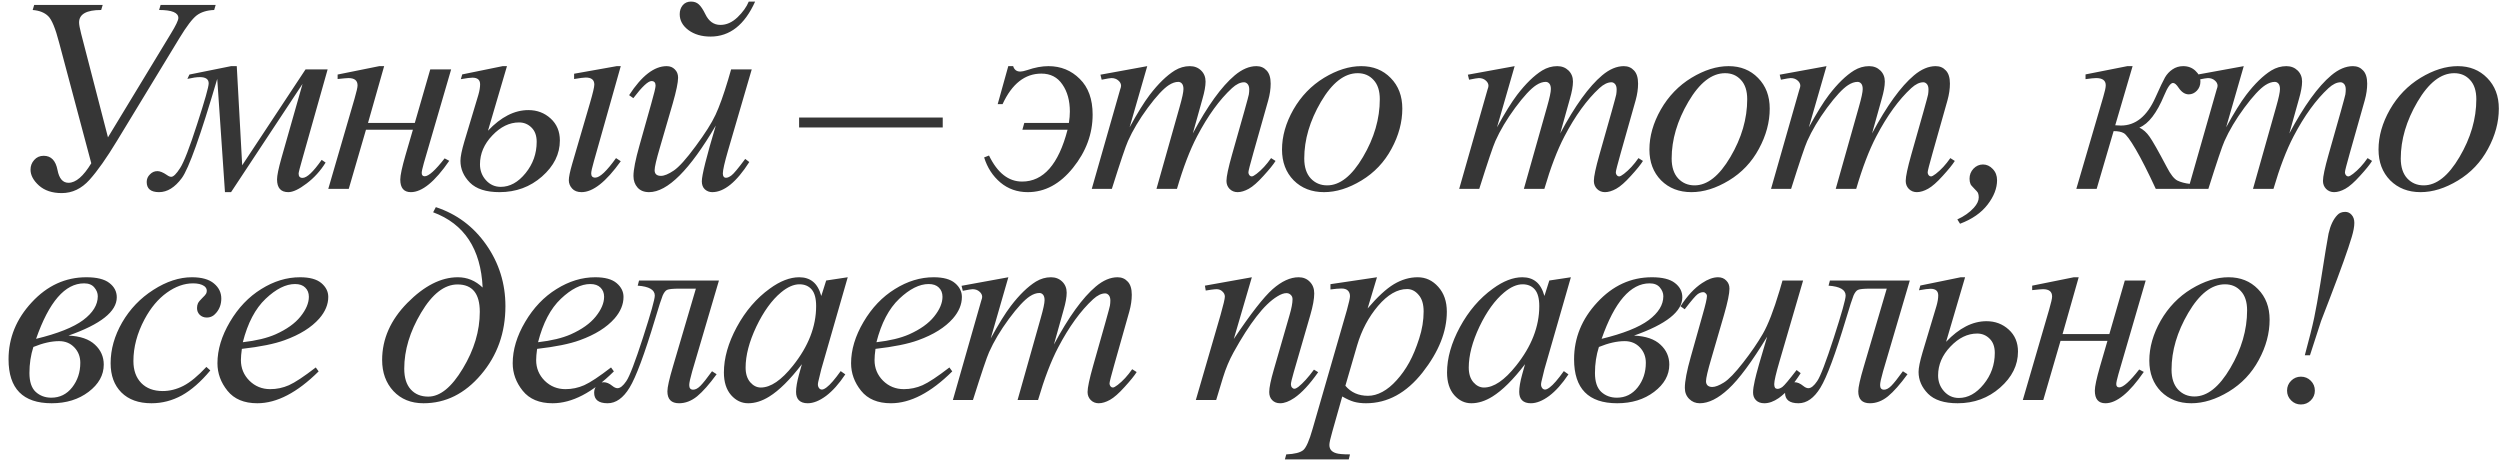 <?xml version="1.0" encoding="UTF-8"?> <svg xmlns="http://www.w3.org/2000/svg" width="225" height="42" viewBox="0 0 225 42" fill="none"> <path d="M9.717 12.361L15.381 3.023C15.829 2.291 16.052 1.823 16.052 1.619C16.052 1.139 15.474 0.899 14.319 0.899L14.453 0.447H19.409L19.275 0.899C18.624 0.923 18.099 1.086 17.7 1.387C17.31 1.688 16.793 2.368 16.15 3.426L10.535 12.666C9.599 14.213 8.773 15.385 8.057 16.182C7.34 16.98 6.506 17.378 5.554 17.378C4.7 17.378 4.016 17.151 3.503 16.695C2.999 16.239 2.747 15.763 2.747 15.267C2.747 14.933 2.856 14.644 3.076 14.4C3.296 14.148 3.581 14.021 3.931 14.021C4.598 14.021 5.013 14.449 5.176 15.303C5.322 16.068 5.652 16.451 6.165 16.451C6.824 16.451 7.507 15.865 8.215 14.693L5.322 3.841C4.989 2.555 4.659 1.757 4.333 1.448C4.008 1.131 3.544 0.948 2.942 0.899L3.076 0.447H9.241L9.106 0.899C7.78 0.899 7.117 1.273 7.117 2.022C7.117 2.209 7.178 2.543 7.3 3.023L9.717 12.361ZM17.048 6.709L20.796 5.953H21.309L21.797 14.876L27.498 6.246H29.487L27.229 14.241C26.993 15.063 26.875 15.523 26.875 15.621C26.875 15.881 26.993 16.011 27.229 16.011C27.62 16.011 28.193 15.47 28.95 14.388L29.304 14.632C28.84 15.38 28.267 16.011 27.583 16.524C26.908 17.037 26.362 17.293 25.947 17.293C25.272 17.293 24.934 16.91 24.934 16.145C24.934 15.804 25.064 15.169 25.325 14.241L27.229 7.552L20.796 17.293H20.247L19.551 7.1C18.053 12.194 16.991 15.169 16.365 16.023C15.738 16.87 15.055 17.293 14.314 17.293C13.573 17.293 13.203 16.988 13.203 16.377C13.203 16.109 13.301 15.881 13.496 15.694C13.683 15.498 13.907 15.401 14.168 15.401C14.395 15.401 14.676 15.515 15.01 15.743C15.164 15.857 15.299 15.914 15.413 15.914C15.608 15.914 15.872 15.653 16.206 15.132C16.548 14.611 17.061 13.289 17.744 11.165C18.436 9.033 18.782 7.812 18.782 7.503C18.782 7.129 18.517 6.941 17.988 6.941C17.703 6.941 17.329 6.994 16.865 7.1L17.048 6.709ZM30.386 6.709L34.133 5.953H34.573L33.12 11.067H37.331L38.723 6.246H40.603L38.149 14.668C38.019 15.132 37.954 15.429 37.954 15.56C37.954 15.763 38.044 15.865 38.223 15.865C38.581 15.865 39.179 15.328 40.017 14.253L40.432 14.473C39.138 16.353 37.987 17.293 36.977 17.293C36.343 17.293 36.025 16.915 36.025 16.158C36.025 15.783 36.18 15.059 36.489 13.985L37.161 11.678H32.937L31.387 17H29.544L31.912 8.87C32.091 8.252 32.18 7.857 32.18 7.686C32.18 7.247 31.908 7.027 31.362 7.027C31.232 7.027 30.907 7.055 30.386 7.112V6.709ZM43.919 11.763C45.09 10.526 46.303 9.908 47.556 9.908C48.337 9.908 49.005 10.16 49.558 10.665C50.111 11.169 50.388 11.828 50.388 12.642C50.388 13.863 49.851 14.945 48.777 15.889C47.711 16.825 46.437 17.293 44.956 17.293C43.752 17.293 42.865 17.008 42.295 16.439C41.725 15.861 41.44 15.206 41.44 14.473C41.44 14.107 41.558 13.525 41.794 12.727L43.052 8.541C43.158 8.174 43.21 7.857 43.21 7.588C43.21 7.19 42.978 6.99 42.515 6.99C42.319 6.99 41.974 7.035 41.477 7.125L41.599 6.697L45.237 5.953H45.627L43.919 11.763ZM46.714 11.019C45.851 11.019 45.05 11.409 44.309 12.19C43.569 12.963 43.198 13.83 43.198 14.79C43.198 15.344 43.377 15.82 43.735 16.219C44.093 16.617 44.537 16.817 45.066 16.817C45.888 16.817 46.633 16.406 47.3 15.584C47.967 14.762 48.301 13.822 48.301 12.764C48.301 12.211 48.146 11.784 47.837 11.482C47.528 11.173 47.153 11.019 46.714 11.019ZM55.869 5.953L53.452 14.51C53.289 15.079 53.208 15.446 53.208 15.608C53.208 15.861 53.33 15.987 53.574 15.987C53.981 15.987 54.604 15.401 55.442 14.229L55.869 14.51C54.543 16.365 53.367 17.293 52.341 17.293C51.967 17.293 51.682 17.183 51.487 16.963C51.291 16.744 51.194 16.495 51.194 16.219C51.194 15.934 51.296 15.442 51.499 14.742L53.098 9.273C53.359 8.378 53.489 7.824 53.489 7.613C53.489 7.19 53.232 6.978 52.72 6.978C52.541 6.978 52.191 7.023 51.67 7.112V6.636L55.503 5.953H55.869ZM67.388 0.142H67.961C67.017 2.242 65.679 3.292 63.945 3.292C63.148 3.292 62.484 3.096 61.956 2.706C61.435 2.315 61.174 1.839 61.174 1.277C61.174 0.96 61.264 0.691 61.443 0.472C61.63 0.252 61.878 0.142 62.188 0.142C62.472 0.142 62.704 0.223 62.883 0.386C63.071 0.549 63.27 0.846 63.481 1.277C63.791 1.92 64.242 2.242 64.836 2.242C65.382 2.242 65.894 2.014 66.374 1.558C66.855 1.094 67.192 0.622 67.388 0.142ZM67.656 6.246L65.532 13.521C65.215 14.611 65.056 15.307 65.056 15.608C65.056 15.869 65.154 15.999 65.349 15.999C65.479 15.999 65.638 15.93 65.825 15.791C66.02 15.653 66.436 15.157 67.07 14.302L67.436 14.583C66.281 16.39 65.17 17.293 64.104 17.293C63.844 17.293 63.62 17.207 63.433 17.037C63.254 16.866 63.164 16.626 63.164 16.316C63.164 15.771 63.583 14.099 64.421 11.299C62.078 15.295 60.076 17.293 58.416 17.293C57.968 17.293 57.622 17.155 57.378 16.878C57.134 16.601 57.012 16.255 57.012 15.84C57.012 15.279 57.191 14.367 57.549 13.106L58.611 9.334C58.871 8.423 59.002 7.881 59.002 7.71C59.002 7.434 58.879 7.295 58.635 7.295C58.326 7.295 57.781 7.808 56.999 8.834L56.621 8.565C57.752 6.823 58.879 5.953 60.002 5.953C60.303 5.953 60.548 6.05 60.735 6.246C60.93 6.433 61.028 6.681 61.028 6.99C61.028 7.422 60.865 8.203 60.54 9.334L59.392 13.277C59.075 14.351 58.916 15.031 58.916 15.315C58.916 15.657 59.107 15.828 59.49 15.828C59.783 15.828 60.165 15.669 60.637 15.352C61.109 15.035 61.764 14.306 62.602 13.167C63.449 12.028 64.047 11.084 64.397 10.335C64.747 9.586 65.125 8.532 65.532 7.173L65.801 6.246H67.656ZM84.846 11.47H71.919V10.579H84.846V11.47ZM96.079 11.678H92.014L92.185 11.067H96.201C96.258 10.693 96.287 10.351 96.287 10.042C96.287 9.057 96.063 8.243 95.615 7.601C95.176 6.95 94.545 6.624 93.723 6.624C92.242 6.624 91.078 7.54 90.232 9.371H89.793L90.745 5.953H91.184C91.282 6.278 91.497 6.441 91.831 6.441C91.969 6.441 92.177 6.396 92.454 6.307C93.137 6.071 93.772 5.953 94.358 5.953C95.473 5.953 96.413 6.335 97.178 7.1C97.951 7.857 98.337 8.927 98.337 10.31C98.337 12.044 97.747 13.643 96.567 15.108C95.395 16.565 94.04 17.293 92.502 17.293C91.55 17.293 90.728 17.004 90.037 16.426C89.345 15.84 88.857 15.088 88.572 14.168L89.011 13.997C89.768 15.56 90.761 16.341 91.99 16.341C93.91 16.341 95.273 14.787 96.079 11.678ZM103.252 5.953L101.665 11.458C102.373 10.164 102.975 9.192 103.472 8.541C104.245 7.531 104.998 6.799 105.73 6.343C106.161 6.083 106.613 5.953 107.085 5.953C107.492 5.953 107.83 6.083 108.098 6.343C108.367 6.604 108.501 6.937 108.501 7.344C108.501 7.743 108.407 8.264 108.22 8.907L107.354 12.007C108.68 9.525 109.937 7.784 111.125 6.783C111.785 6.229 112.436 5.953 113.079 5.953C113.453 5.953 113.758 6.083 113.994 6.343C114.238 6.596 114.36 6.99 114.36 7.527C114.36 7.999 114.287 8.5 114.141 9.029L112.798 13.777C112.505 14.811 112.358 15.385 112.358 15.498C112.358 15.613 112.395 15.71 112.468 15.791C112.517 15.848 112.582 15.877 112.664 15.877C112.745 15.877 112.887 15.8 113.091 15.645C113.555 15.287 113.99 14.815 114.397 14.229L114.8 14.485C114.596 14.811 114.234 15.258 113.713 15.828C113.201 16.398 112.761 16.784 112.395 16.988C112.029 17.191 111.691 17.293 111.382 17.293C111.097 17.293 110.857 17.195 110.662 17C110.474 16.805 110.381 16.565 110.381 16.28C110.381 15.889 110.548 15.104 110.881 13.924L111.992 10.005C112.244 9.102 112.379 8.602 112.395 8.504C112.419 8.349 112.432 8.199 112.432 8.052C112.432 7.849 112.387 7.69 112.297 7.576C112.2 7.462 112.09 7.405 111.968 7.405C111.626 7.405 111.264 7.58 110.881 7.93C109.758 8.964 108.708 10.412 107.732 12.276C107.089 13.505 106.487 15.079 105.925 17H104.082L106.169 9.615C106.397 8.817 106.511 8.284 106.511 8.016C106.511 7.796 106.466 7.633 106.377 7.527C106.287 7.422 106.178 7.369 106.047 7.369C105.779 7.369 105.494 7.466 105.193 7.662C104.705 7.979 104.074 8.659 103.301 9.7C102.536 10.742 101.942 11.739 101.519 12.691C101.315 13.139 100.831 14.575 100.066 17H98.259L100.518 9.09L100.811 8.064C100.868 7.91 100.896 7.796 100.896 7.723C100.896 7.544 100.815 7.385 100.652 7.247C100.489 7.1 100.282 7.027 100.029 7.027C99.924 7.027 99.63 7.076 99.15 7.173L99.04 6.722L103.252 5.953ZM126.208 9.773C126.208 10.994 125.883 12.203 125.232 13.399C124.589 14.595 123.69 15.543 122.534 16.243C121.379 16.943 120.256 17.293 119.165 17.293C118.05 17.293 117.139 16.939 116.431 16.231C115.731 15.515 115.381 14.591 115.381 13.46C115.381 12.264 115.723 11.063 116.406 9.859C117.098 8.654 118.018 7.702 119.165 7.002C120.321 6.303 121.436 5.953 122.51 5.953C123.584 5.953 124.467 6.307 125.159 7.015C125.859 7.723 126.208 8.642 126.208 9.773ZM124.182 8.931C124.182 8.174 123.995 7.597 123.621 7.198C123.254 6.791 122.778 6.587 122.192 6.587C120.996 6.587 119.893 7.446 118.884 9.163C117.883 10.872 117.383 12.573 117.383 14.266C117.383 15.039 117.578 15.637 117.969 16.06C118.359 16.475 118.852 16.683 119.446 16.683C120.593 16.683 121.667 15.832 122.668 14.131C123.678 12.422 124.182 10.689 124.182 8.931ZM136.318 5.953L134.731 11.458C135.439 10.164 136.042 9.192 136.538 8.541C137.311 7.531 138.064 6.799 138.796 6.343C139.228 6.083 139.679 5.953 140.151 5.953C140.558 5.953 140.896 6.083 141.165 6.343C141.433 6.604 141.567 6.937 141.567 7.344C141.567 7.743 141.474 8.264 141.287 8.907L140.42 12.007C141.746 9.525 143.004 7.784 144.192 6.783C144.851 6.229 145.502 5.953 146.145 5.953C146.519 5.953 146.825 6.083 147.061 6.343C147.305 6.596 147.427 6.99 147.427 7.527C147.427 7.999 147.354 8.5 147.207 9.029L145.864 13.777C145.571 14.811 145.425 15.385 145.425 15.498C145.425 15.613 145.461 15.71 145.535 15.791C145.583 15.848 145.649 15.877 145.73 15.877C145.811 15.877 145.954 15.8 146.157 15.645C146.621 15.287 147.056 14.815 147.463 14.229L147.866 14.485C147.663 14.811 147.301 15.258 146.78 15.828C146.267 16.398 145.828 16.784 145.461 16.988C145.095 17.191 144.757 17.293 144.448 17.293C144.163 17.293 143.923 17.195 143.728 17C143.541 16.805 143.447 16.565 143.447 16.28C143.447 15.889 143.614 15.104 143.948 13.924L145.059 10.005C145.311 9.102 145.445 8.602 145.461 8.504C145.486 8.349 145.498 8.199 145.498 8.052C145.498 7.849 145.453 7.69 145.364 7.576C145.266 7.462 145.156 7.405 145.034 7.405C144.692 7.405 144.33 7.58 143.948 7.93C142.825 8.964 141.775 10.412 140.798 12.276C140.155 13.505 139.553 15.079 138.992 17H137.148L139.236 9.615C139.464 8.817 139.578 8.284 139.578 8.016C139.578 7.796 139.533 7.633 139.443 7.527C139.354 7.422 139.244 7.369 139.114 7.369C138.845 7.369 138.56 7.466 138.259 7.662C137.771 7.979 137.14 8.659 136.367 9.7C135.602 10.742 135.008 11.739 134.585 12.691C134.382 13.139 133.897 14.575 133.132 17H131.326L133.584 9.09L133.877 8.064C133.934 7.91 133.962 7.796 133.962 7.723C133.962 7.544 133.881 7.385 133.718 7.247C133.556 7.1 133.348 7.027 133.096 7.027C132.99 7.027 132.697 7.076 132.217 7.173L132.107 6.722L136.318 5.953ZM159.275 9.773C159.275 10.994 158.949 12.203 158.298 13.399C157.655 14.595 156.756 15.543 155.601 16.243C154.445 16.943 153.322 17.293 152.231 17.293C151.117 17.293 150.205 16.939 149.497 16.231C148.797 15.515 148.447 14.591 148.447 13.46C148.447 12.264 148.789 11.063 149.473 9.859C150.164 8.654 151.084 7.702 152.231 7.002C153.387 6.303 154.502 5.953 155.576 5.953C156.65 5.953 157.533 6.307 158.225 7.015C158.925 7.723 159.275 8.642 159.275 9.773ZM157.249 8.931C157.249 8.174 157.061 7.597 156.687 7.198C156.321 6.791 155.845 6.587 155.259 6.587C154.062 6.587 152.96 7.446 151.951 9.163C150.95 10.872 150.449 12.573 150.449 14.266C150.449 15.039 150.645 15.637 151.035 16.06C151.426 16.475 151.918 16.683 152.512 16.683C153.66 16.683 154.734 15.832 155.735 14.131C156.744 12.422 157.249 10.689 157.249 8.931ZM164.385 5.953L162.798 11.458C163.506 10.164 164.108 9.192 164.604 8.541C165.378 7.531 166.13 6.799 166.863 6.343C167.294 6.083 167.746 5.953 168.218 5.953C168.625 5.953 168.962 6.083 169.231 6.343C169.5 6.604 169.634 6.937 169.634 7.344C169.634 7.743 169.54 8.264 169.353 8.907L168.486 12.007C169.813 9.525 171.07 7.784 172.258 6.783C172.917 6.229 173.569 5.953 174.211 5.953C174.586 5.953 174.891 6.083 175.127 6.343C175.371 6.596 175.493 6.99 175.493 7.527C175.493 7.999 175.42 8.5 175.273 9.029L173.931 13.777C173.638 14.811 173.491 15.385 173.491 15.498C173.491 15.613 173.528 15.71 173.601 15.791C173.65 15.848 173.715 15.877 173.796 15.877C173.878 15.877 174.02 15.8 174.224 15.645C174.688 15.287 175.123 14.815 175.53 14.229L175.933 14.485C175.729 14.811 175.367 15.258 174.846 15.828C174.333 16.398 173.894 16.784 173.528 16.988C173.162 17.191 172.824 17.293 172.515 17.293C172.23 17.293 171.99 17.195 171.794 17C171.607 16.805 171.514 16.565 171.514 16.28C171.514 15.889 171.681 15.104 172.014 13.924L173.125 10.005C173.377 9.102 173.512 8.602 173.528 8.504C173.552 8.349 173.564 8.199 173.564 8.052C173.564 7.849 173.52 7.69 173.43 7.576C173.333 7.462 173.223 7.405 173.101 7.405C172.759 7.405 172.397 7.58 172.014 7.93C170.891 8.964 169.841 10.412 168.865 12.276C168.222 13.505 167.62 15.079 167.058 17H165.215L167.302 9.615C167.53 8.817 167.644 8.284 167.644 8.016C167.644 7.796 167.599 7.633 167.51 7.527C167.42 7.422 167.31 7.369 167.18 7.369C166.912 7.369 166.627 7.466 166.326 7.662C165.837 7.979 165.207 8.659 164.434 9.7C163.669 10.742 163.075 11.739 162.651 12.691C162.448 13.139 161.964 14.575 161.199 17H159.392L161.65 9.09L161.943 8.064C162 7.91 162.029 7.796 162.029 7.723C162.029 7.544 161.947 7.385 161.785 7.247C161.622 7.1 161.414 7.027 161.162 7.027C161.056 7.027 160.763 7.076 160.283 7.173L160.173 6.722L164.385 5.953ZM176.16 19.747C176.77 19.47 177.266 19.12 177.649 18.697C177.942 18.371 178.088 18.058 178.088 17.757C178.088 17.61 178.064 17.476 178.015 17.354C177.983 17.289 177.869 17.159 177.673 16.963C177.478 16.768 177.368 16.634 177.344 16.561C177.287 16.422 177.258 16.264 177.258 16.084C177.258 15.735 177.376 15.433 177.612 15.181C177.856 14.929 178.141 14.803 178.467 14.803C178.8 14.803 179.093 14.937 179.346 15.206C179.606 15.474 179.736 15.812 179.736 16.219C179.736 16.943 179.451 17.675 178.882 18.416C178.312 19.157 177.486 19.73 176.404 20.137L176.16 19.747ZM187.698 6.697L191.458 5.953H191.934L190.371 11.275C190.672 11.291 190.843 11.299 190.884 11.299C192.202 11.299 193.236 10.461 193.984 8.785C194.399 7.857 194.688 7.251 194.851 6.966C195.022 6.673 195.246 6.433 195.522 6.246C195.807 6.05 196.129 5.953 196.487 5.953C196.926 5.953 197.292 6.091 197.585 6.368C197.887 6.644 198.037 6.97 198.037 7.344C198.037 7.662 197.931 7.934 197.72 8.162C197.508 8.382 197.264 8.492 196.987 8.492C196.646 8.492 196.34 8.292 196.072 7.894C195.885 7.609 195.718 7.466 195.571 7.466C195.352 7.466 195.087 7.837 194.778 8.577C194.111 10.18 193.366 11.149 192.544 11.482C192.894 11.653 193.199 11.926 193.459 12.3C193.728 12.675 194.245 13.586 195.01 15.035C195.352 15.702 195.673 16.109 195.974 16.255C196.283 16.402 196.654 16.5 197.085 16.548L196.938 17H194.021C193.313 15.47 192.711 14.282 192.214 13.435C191.718 12.589 191.36 12.105 191.14 11.983C190.929 11.861 190.623 11.8 190.225 11.8L188.699 17H186.868L189.285 8.748C189.439 8.235 189.517 7.877 189.517 7.674C189.517 7.243 189.228 7.027 188.65 7.027C188.471 7.027 188.153 7.059 187.698 7.125V6.697ZM201.938 5.953L200.352 11.458C201.06 10.164 201.662 9.192 202.158 8.541C202.931 7.531 203.684 6.799 204.417 6.343C204.848 6.083 205.299 5.953 205.771 5.953C206.178 5.953 206.516 6.083 206.785 6.343C207.053 6.604 207.188 6.937 207.188 7.344C207.188 7.743 207.094 8.264 206.907 8.907L206.04 12.007C207.367 9.525 208.624 7.784 209.812 6.783C210.471 6.229 211.122 5.953 211.765 5.953C212.139 5.953 212.445 6.083 212.681 6.343C212.925 6.596 213.047 6.99 213.047 7.527C213.047 7.999 212.974 8.5 212.827 9.029L211.484 13.777C211.191 14.811 211.045 15.385 211.045 15.498C211.045 15.613 211.082 15.71 211.155 15.791C211.204 15.848 211.269 15.877 211.35 15.877C211.431 15.877 211.574 15.8 211.777 15.645C212.241 15.287 212.677 14.815 213.083 14.229L213.486 14.485C213.283 14.811 212.921 15.258 212.4 15.828C211.887 16.398 211.448 16.784 211.082 16.988C210.715 17.191 210.378 17.293 210.068 17.293C209.784 17.293 209.543 17.195 209.348 17C209.161 16.805 209.067 16.565 209.067 16.28C209.067 15.889 209.234 15.104 209.568 13.924L210.679 10.005C210.931 9.102 211.065 8.602 211.082 8.504C211.106 8.349 211.118 8.199 211.118 8.052C211.118 7.849 211.073 7.69 210.984 7.576C210.886 7.462 210.776 7.405 210.654 7.405C210.312 7.405 209.95 7.58 209.568 7.93C208.445 8.964 207.395 10.412 206.418 12.276C205.776 13.505 205.173 15.079 204.612 17H202.769L204.856 9.615C205.084 8.817 205.198 8.284 205.198 8.016C205.198 7.796 205.153 7.633 205.063 7.527C204.974 7.422 204.864 7.369 204.734 7.369C204.465 7.369 204.181 7.466 203.879 7.662C203.391 7.979 202.76 8.659 201.987 9.7C201.222 10.742 200.628 11.739 200.205 12.691C200.002 13.139 199.517 14.575 198.752 17H196.946L199.204 9.09L199.497 8.064C199.554 7.91 199.583 7.796 199.583 7.723C199.583 7.544 199.501 7.385 199.338 7.247C199.176 7.1 198.968 7.027 198.716 7.027C198.61 7.027 198.317 7.076 197.837 7.173L197.727 6.722L201.938 5.953ZM224.895 9.773C224.895 10.994 224.569 12.203 223.918 13.399C223.276 14.595 222.376 15.543 221.221 16.243C220.065 16.943 218.942 17.293 217.852 17.293C216.737 17.293 215.825 16.939 215.117 16.231C214.417 15.515 214.067 14.591 214.067 13.46C214.067 12.264 214.409 11.063 215.093 9.859C215.785 8.654 216.704 7.702 217.852 7.002C219.007 6.303 220.122 5.953 221.196 5.953C222.271 5.953 223.153 6.307 223.845 7.015C224.545 7.723 224.895 8.642 224.895 9.773ZM222.869 8.931C222.869 8.174 222.681 7.597 222.307 7.198C221.941 6.791 221.465 6.587 220.879 6.587C219.683 6.587 218.58 7.446 217.571 9.163C216.57 10.872 216.069 12.573 216.069 14.266C216.069 15.039 216.265 15.637 216.655 16.06C217.046 16.475 217.538 16.683 218.132 16.683C219.28 16.683 220.354 15.832 221.355 14.131C222.364 12.422 222.869 10.689 222.869 8.931ZM6.165 30.202C7.222 30.25 8.016 30.523 8.545 31.02C9.074 31.508 9.338 32.106 9.338 32.814C9.338 33.758 8.883 34.576 7.971 35.268C7.068 35.951 5.961 36.293 4.651 36.293C2.063 36.293 0.769 34.975 0.769 32.338C0.769 30.417 1.465 28.708 2.856 27.211C4.248 25.705 5.888 24.953 7.776 24.953C8.712 24.953 9.399 25.123 9.839 25.465C10.287 25.807 10.51 26.238 10.51 26.759C10.51 28.037 9.062 29.184 6.165 30.202ZM3.247 30.495C5.192 30.023 6.604 29.461 7.483 28.81C8.362 28.151 8.801 27.435 8.801 26.662C8.801 26.385 8.7 26.125 8.496 25.88C8.293 25.628 7.983 25.502 7.568 25.502C5.851 25.502 4.411 27.166 3.247 30.495ZM3.003 31.227C2.767 31.959 2.649 32.741 2.649 33.571C2.649 34.352 2.836 34.918 3.21 35.268C3.593 35.617 4.061 35.792 4.614 35.792C5.379 35.792 6.006 35.483 6.494 34.865C6.982 34.238 7.227 33.502 7.227 32.655C7.227 32.102 7.048 31.638 6.689 31.264C6.331 30.889 5.876 30.702 5.322 30.702C4.631 30.702 3.857 30.877 3.003 31.227ZM18.928 33.339C18.082 34.356 17.227 35.105 16.365 35.585C15.502 36.057 14.591 36.293 13.63 36.293C12.475 36.293 11.572 35.967 10.92 35.316C10.277 34.665 9.956 33.791 9.956 32.692C9.956 31.447 10.302 30.222 10.994 29.018C11.694 27.813 12.629 26.837 13.801 26.088C14.981 25.331 16.137 24.953 17.268 24.953C18.155 24.953 18.818 25.14 19.258 25.514C19.697 25.88 19.917 26.332 19.917 26.869C19.917 27.374 19.762 27.805 19.453 28.163C19.225 28.44 18.945 28.578 18.611 28.578C18.359 28.578 18.147 28.497 17.976 28.334C17.813 28.171 17.732 27.968 17.732 27.724C17.732 27.569 17.76 27.427 17.817 27.296C17.883 27.166 18.009 27.012 18.196 26.832C18.391 26.645 18.509 26.511 18.55 26.43C18.59 26.348 18.611 26.263 18.611 26.173C18.611 26.002 18.534 25.86 18.379 25.746C18.143 25.583 17.809 25.502 17.378 25.502C16.58 25.502 15.791 25.783 15.01 26.344C14.229 26.906 13.561 27.703 13.008 28.737C12.341 29.99 12.007 31.243 12.007 32.497C12.007 33.327 12.243 33.986 12.715 34.474C13.187 34.954 13.83 35.194 14.644 35.194C15.27 35.194 15.889 35.04 16.499 34.73C17.117 34.413 17.809 33.843 18.574 33.022L18.928 33.339ZM21.768 31.398C21.711 31.805 21.682 32.143 21.682 32.411C21.682 33.135 21.939 33.754 22.451 34.267C22.964 34.771 23.586 35.023 24.319 35.023C24.905 35.023 25.466 34.905 26.003 34.669C26.549 34.425 27.354 33.892 28.42 33.07L28.677 33.424C26.748 35.337 24.909 36.293 23.159 36.293C21.971 36.293 21.076 35.919 20.474 35.17C19.871 34.421 19.57 33.595 19.57 32.692C19.57 31.479 19.945 30.238 20.693 28.969C21.442 27.699 22.382 26.715 23.513 26.015C24.644 25.307 25.808 24.953 27.004 24.953C27.867 24.953 28.506 25.128 28.921 25.477C29.336 25.828 29.544 26.242 29.544 26.723C29.544 27.398 29.275 28.045 28.738 28.664C28.03 29.469 26.988 30.12 25.613 30.617C24.701 30.95 23.42 31.211 21.768 31.398ZM21.853 30.8C23.058 30.662 24.038 30.425 24.795 30.092C25.796 29.644 26.545 29.111 27.041 28.493C27.546 27.866 27.798 27.272 27.798 26.71C27.798 26.369 27.688 26.092 27.468 25.88C27.257 25.669 26.951 25.563 26.553 25.563C25.723 25.563 24.84 26.006 23.904 26.894C22.976 27.773 22.293 29.075 21.853 30.8ZM38.982 19.105L39.226 18.642C41.106 19.26 42.62 20.391 43.767 22.035C44.915 23.679 45.488 25.518 45.488 27.553C45.488 29.945 44.756 32 43.291 33.717C41.834 35.434 40.109 36.293 38.115 36.293C36.992 36.293 36.089 35.927 35.405 35.194C34.73 34.462 34.392 33.53 34.392 32.399C34.392 30.511 35.149 28.798 36.663 27.26C38.184 25.722 39.698 24.953 41.204 24.953C42.05 24.953 42.795 25.262 43.438 25.88C43.275 22.405 41.79 20.147 38.982 19.105ZM41.179 25.6C39.999 25.6 38.905 26.45 37.895 28.151C36.886 29.844 36.382 31.52 36.382 33.18C36.382 33.994 36.577 34.617 36.968 35.048C37.358 35.479 37.883 35.695 38.542 35.695C39.609 35.695 40.646 34.852 41.655 33.168C42.672 31.483 43.181 29.783 43.181 28.065C43.181 26.422 42.514 25.6 41.179 25.6ZM48.34 31.398C48.283 31.805 48.254 32.143 48.254 32.411C48.254 33.135 48.511 33.754 49.023 34.267C49.536 34.771 50.159 35.023 50.891 35.023C51.477 35.023 52.039 34.905 52.576 34.669C53.121 34.425 53.927 33.892 54.993 33.07L55.249 33.424C53.32 35.337 51.481 36.293 49.731 36.293C48.543 36.293 47.648 35.919 47.046 35.17C46.444 34.421 46.143 33.595 46.143 32.692C46.143 31.479 46.517 30.238 47.266 28.969C48.014 27.699 48.954 26.715 50.085 26.015C51.217 25.307 52.38 24.953 53.577 24.953C54.439 24.953 55.078 25.128 55.493 25.477C55.908 25.828 56.116 26.242 56.116 26.723C56.116 27.398 55.847 28.045 55.31 28.664C54.602 29.469 53.56 30.12 52.185 30.617C51.274 30.95 49.992 31.211 48.34 31.398ZM48.425 30.8C49.63 30.662 50.61 30.425 51.367 30.092C52.368 29.644 53.117 29.111 53.613 28.493C54.118 27.866 54.37 27.272 54.37 26.71C54.37 26.369 54.26 26.092 54.041 25.88C53.829 25.669 53.524 25.563 53.125 25.563C52.295 25.563 51.412 26.006 50.476 26.894C49.548 27.773 48.865 29.075 48.425 30.8ZM57.515 25.246H64.705L62.3 33.412C62.121 34.039 62.031 34.454 62.031 34.657C62.031 34.934 62.149 35.072 62.385 35.072C62.589 35.072 62.804 34.958 63.032 34.73C63.268 34.495 63.618 34.055 64.082 33.412L64.497 33.681C63.838 34.584 63.252 35.247 62.739 35.67C62.227 36.085 61.685 36.293 61.116 36.293C60.416 36.293 60.066 35.935 60.066 35.219C60.066 34.852 60.233 34.108 60.566 32.985L62.629 25.978H61.165C60.571 25.978 60.196 26.015 60.041 26.088C59.895 26.153 59.761 26.324 59.639 26.601C59.525 26.877 59.301 27.573 58.967 28.688C58.007 31.878 57.238 33.945 56.66 34.889C56.09 35.825 55.431 36.293 54.683 36.293C53.877 36.293 53.474 35.976 53.474 35.341C53.474 35.08 53.556 34.861 53.718 34.682C53.873 34.495 54.08 34.401 54.341 34.401C54.585 34.401 54.841 34.511 55.11 34.73C55.281 34.869 55.435 34.938 55.574 34.938C55.818 34.938 56.082 34.726 56.367 34.303C56.66 33.88 57.161 32.574 57.869 30.385C58.577 28.196 58.931 26.934 58.931 26.601C58.931 26.08 58.418 25.783 57.393 25.709L57.515 25.246ZM76.296 24.953L73.916 33.229L73.647 34.34C73.623 34.446 73.611 34.535 73.611 34.608C73.611 34.739 73.651 34.852 73.733 34.95C73.798 35.023 73.879 35.06 73.977 35.06C74.083 35.06 74.221 34.995 74.392 34.865C74.71 34.629 75.133 34.141 75.662 33.4L76.077 33.693C75.515 34.539 74.937 35.186 74.343 35.634C73.749 36.073 73.2 36.293 72.695 36.293C72.345 36.293 72.081 36.203 71.902 36.024C71.731 35.853 71.645 35.601 71.645 35.268C71.645 34.869 71.735 34.344 71.914 33.693L72.17 32.777C71.104 34.169 70.124 35.141 69.228 35.695C68.586 36.094 67.955 36.293 67.336 36.293C66.742 36.293 66.23 36.049 65.798 35.56C65.367 35.064 65.151 34.385 65.151 33.522C65.151 32.228 65.538 30.865 66.311 29.433C67.092 27.992 68.081 26.841 69.277 25.978C70.213 25.294 71.096 24.953 71.926 24.953C72.423 24.953 72.834 25.083 73.159 25.343C73.493 25.604 73.745 26.035 73.916 26.637L74.356 25.246L76.296 24.953ZM71.951 25.587C71.43 25.587 70.876 25.831 70.29 26.32C69.46 27.012 68.72 28.037 68.069 29.396C67.426 30.755 67.105 31.984 67.105 33.083C67.105 33.636 67.243 34.075 67.519 34.401C67.796 34.718 68.114 34.877 68.472 34.877C69.359 34.877 70.323 34.222 71.365 32.912C72.756 31.17 73.452 29.384 73.452 27.553C73.452 26.861 73.318 26.36 73.049 26.051C72.781 25.742 72.415 25.587 71.951 25.587ZM78.794 31.398C78.737 31.805 78.709 32.143 78.709 32.411C78.709 33.135 78.965 33.754 79.478 34.267C79.99 34.771 80.613 35.023 81.345 35.023C81.931 35.023 82.493 34.905 83.03 34.669C83.575 34.425 84.381 33.892 85.447 33.07L85.703 33.424C83.774 35.337 81.935 36.293 80.186 36.293C78.997 36.293 78.102 35.919 77.5 35.17C76.898 34.421 76.597 33.595 76.597 32.692C76.597 31.479 76.971 30.238 77.72 28.969C78.468 27.699 79.408 26.715 80.54 26.015C81.671 25.307 82.835 24.953 84.031 24.953C84.893 24.953 85.532 25.128 85.947 25.477C86.362 25.828 86.57 26.242 86.57 26.723C86.57 27.398 86.301 28.045 85.764 28.664C85.056 29.469 84.014 30.12 82.639 30.617C81.728 30.95 80.446 31.211 78.794 31.398ZM78.879 30.8C80.084 30.662 81.064 30.425 81.821 30.092C82.822 29.644 83.571 29.111 84.067 28.493C84.572 27.866 84.824 27.272 84.824 26.71C84.824 26.369 84.714 26.092 84.495 25.88C84.283 25.669 83.978 25.563 83.579 25.563C82.749 25.563 81.866 26.006 80.93 26.894C80.002 27.773 79.319 29.075 78.879 30.8ZM90.752 24.953L89.165 30.458C89.873 29.164 90.475 28.192 90.972 27.541C91.745 26.531 92.498 25.799 93.23 25.343C93.661 25.083 94.113 24.953 94.585 24.953C94.992 24.953 95.33 25.083 95.598 25.343C95.867 25.604 96.001 25.937 96.001 26.344C96.001 26.743 95.907 27.264 95.72 27.907L94.853 31.007C96.18 28.525 97.437 26.784 98.626 25.783C99.285 25.229 99.936 24.953 100.579 24.953C100.953 24.953 101.258 25.083 101.494 25.343C101.738 25.596 101.86 25.99 101.86 26.527C101.86 26.999 101.787 27.5 101.641 28.029L100.298 32.777C100.005 33.811 99.858 34.385 99.858 34.498C99.858 34.612 99.895 34.71 99.968 34.791C100.017 34.849 100.082 34.877 100.164 34.877C100.245 34.877 100.387 34.8 100.591 34.645C101.055 34.287 101.49 33.815 101.897 33.229L102.3 33.485C102.096 33.811 101.734 34.258 101.213 34.828C100.701 35.398 100.261 35.784 99.895 35.988C99.529 36.191 99.191 36.293 98.882 36.293C98.597 36.293 98.357 36.195 98.162 36C97.974 35.805 97.881 35.565 97.881 35.28C97.881 34.889 98.048 34.104 98.381 32.924L99.492 29.005C99.745 28.102 99.879 27.602 99.895 27.504C99.919 27.349 99.932 27.199 99.932 27.052C99.932 26.849 99.887 26.69 99.797 26.576C99.7 26.462 99.59 26.405 99.468 26.405C99.126 26.405 98.764 26.58 98.381 26.93C97.258 27.964 96.209 29.412 95.232 31.276C94.589 32.505 93.987 34.079 93.425 36H91.582L93.669 28.615C93.897 27.817 94.011 27.284 94.011 27.016C94.011 26.796 93.966 26.633 93.877 26.527C93.787 26.422 93.678 26.369 93.547 26.369C93.279 26.369 92.994 26.466 92.693 26.662C92.205 26.979 91.574 27.659 90.801 28.7C90.036 29.742 89.442 30.739 89.019 31.691C88.815 32.139 88.331 33.575 87.566 36H85.759L88.018 28.09L88.311 27.064C88.368 26.91 88.396 26.796 88.396 26.723C88.396 26.544 88.315 26.385 88.152 26.247C87.989 26.1 87.782 26.027 87.529 26.027C87.424 26.027 87.13 26.076 86.65 26.173L86.54 25.722L90.752 24.953ZM112.666 24.953L111.042 30.507C112.564 28.236 113.728 26.743 114.534 26.027C115.347 25.311 116.129 24.953 116.877 24.953C117.284 24.953 117.618 25.087 117.878 25.355C118.147 25.624 118.281 25.974 118.281 26.405C118.281 26.894 118.163 27.545 117.927 28.358L116.438 33.498C116.267 34.092 116.182 34.454 116.182 34.584C116.182 34.698 116.214 34.796 116.279 34.877C116.344 34.95 116.414 34.987 116.487 34.987C116.584 34.987 116.702 34.934 116.841 34.828C117.272 34.486 117.744 33.965 118.257 33.266L118.635 33.498C117.878 34.58 117.162 35.353 116.487 35.817C116.015 36.134 115.592 36.293 115.217 36.293C114.916 36.293 114.676 36.199 114.497 36.012C114.318 35.833 114.229 35.589 114.229 35.28C114.229 34.889 114.367 34.218 114.644 33.266L116.06 28.358C116.239 27.748 116.328 27.272 116.328 26.93C116.328 26.767 116.275 26.637 116.169 26.54C116.064 26.434 115.933 26.381 115.779 26.381C115.551 26.381 115.278 26.479 114.961 26.674C114.359 27.04 113.732 27.646 113.081 28.493C112.43 29.331 111.742 30.405 111.018 31.715C110.636 32.407 110.318 33.164 110.066 33.986L109.456 36H107.625L109.846 28.358C110.107 27.439 110.237 26.885 110.237 26.698C110.237 26.519 110.164 26.365 110.017 26.234C109.879 26.096 109.704 26.027 109.492 26.027C109.395 26.027 109.224 26.043 108.979 26.076L108.516 26.149L108.442 25.709L112.666 24.953ZM123.928 24.953L123.086 27.76C123.973 26.719 124.762 25.99 125.454 25.575C126.154 25.16 126.866 24.953 127.59 24.953C128.315 24.953 128.933 25.241 129.446 25.819C129.958 26.389 130.215 27.134 130.215 28.053C130.215 29.844 129.486 31.666 128.03 33.522C126.573 35.369 124.876 36.293 122.939 36.293C122.533 36.293 122.17 36.248 121.853 36.159C121.544 36.069 121.194 35.91 120.803 35.683L119.912 38.832C119.733 39.45 119.644 39.853 119.644 40.041C119.644 40.22 119.688 40.37 119.778 40.492C119.875 40.622 120.03 40.72 120.242 40.785C120.453 40.858 120.872 40.895 121.499 40.895L121.389 41.347H115.64L115.762 40.895C116.519 40.862 117.031 40.732 117.3 40.504C117.56 40.276 117.837 39.646 118.13 38.612L121.218 27.919C121.405 27.244 121.499 26.824 121.499 26.662C121.499 26.442 121.434 26.271 121.304 26.149C121.182 26.027 120.99 25.966 120.73 25.966C120.494 25.966 120.164 25.994 119.741 26.051V25.575L123.928 24.953ZM121.084 34.718C121.589 35.321 122.268 35.622 123.123 35.622C123.546 35.622 123.977 35.504 124.417 35.268C124.856 35.032 125.283 34.682 125.698 34.218C126.121 33.754 126.5 33.221 126.833 32.619C127.167 32.008 127.464 31.292 127.725 30.47C127.993 29.648 128.127 28.834 128.127 28.029C128.127 27.378 127.977 26.881 127.676 26.54C127.383 26.19 127.037 26.015 126.638 26.015C125.759 26.015 124.889 26.519 124.026 27.528C123.171 28.537 122.545 29.717 122.146 31.068L121.084 34.718ZM141.379 24.953L138.999 33.229L138.73 34.34C138.706 34.446 138.694 34.535 138.694 34.608C138.694 34.739 138.735 34.852 138.816 34.95C138.881 35.023 138.962 35.06 139.06 35.06C139.166 35.06 139.304 34.995 139.475 34.865C139.792 34.629 140.216 34.141 140.745 33.4L141.16 33.693C140.598 34.539 140.02 35.186 139.426 35.634C138.832 36.073 138.283 36.293 137.778 36.293C137.428 36.293 137.164 36.203 136.985 36.024C136.814 35.853 136.729 35.601 136.729 35.268C136.729 34.869 136.818 34.344 136.997 33.693L137.253 32.777C136.187 34.169 135.207 35.141 134.312 35.695C133.669 36.094 133.038 36.293 132.419 36.293C131.825 36.293 131.313 36.049 130.881 35.56C130.45 35.064 130.234 34.385 130.234 33.522C130.234 32.228 130.621 30.865 131.394 29.433C132.175 27.992 133.164 26.841 134.36 25.978C135.296 25.294 136.179 24.953 137.009 24.953C137.506 24.953 137.917 25.083 138.242 25.343C138.576 25.604 138.828 26.035 138.999 26.637L139.438 25.246L141.379 24.953ZM137.034 25.587C136.513 25.587 135.959 25.831 135.374 26.32C134.543 27.012 133.803 28.037 133.152 29.396C132.509 30.755 132.188 31.984 132.188 33.083C132.188 33.636 132.326 34.075 132.603 34.401C132.879 34.718 133.197 34.877 133.555 34.877C134.442 34.877 135.406 34.222 136.448 32.912C137.839 31.17 138.535 29.384 138.535 27.553C138.535 26.861 138.401 26.36 138.132 26.051C137.864 25.742 137.498 25.587 137.034 25.587ZM147.063 30.202C148.121 30.25 148.914 30.523 149.443 31.02C149.972 31.508 150.237 32.106 150.237 32.814C150.237 33.758 149.781 34.576 148.87 35.268C147.966 35.951 146.86 36.293 145.549 36.293C142.961 36.293 141.667 34.975 141.667 32.338C141.667 30.417 142.363 28.708 143.755 27.211C145.146 25.705 146.786 24.953 148.674 24.953C149.61 24.953 150.298 25.123 150.737 25.465C151.185 25.807 151.409 26.238 151.409 26.759C151.409 28.037 149.96 29.184 147.063 30.202ZM144.146 30.495C146.09 30.023 147.502 29.461 148.381 28.81C149.26 28.151 149.7 27.435 149.7 26.662C149.7 26.385 149.598 26.125 149.395 25.88C149.191 25.628 148.882 25.502 148.467 25.502C146.75 25.502 145.309 27.166 144.146 30.495ZM143.901 31.227C143.665 31.959 143.547 32.741 143.547 33.571C143.547 34.352 143.735 34.918 144.109 35.268C144.491 35.617 144.959 35.792 145.513 35.792C146.278 35.792 146.904 35.483 147.393 34.865C147.881 34.238 148.125 33.502 148.125 32.655C148.125 32.102 147.946 31.638 147.588 31.264C147.23 30.889 146.774 30.702 146.221 30.702C145.529 30.702 144.756 30.877 143.901 31.227ZM162.28 25.246L160.156 32.521C159.839 33.603 159.68 34.287 159.68 34.572C159.68 34.718 159.705 34.828 159.753 34.901C159.81 34.967 159.884 34.999 159.973 34.999C160.111 34.999 160.262 34.938 160.425 34.816C160.596 34.686 161.019 34.181 161.694 33.302L162.061 33.583C161.418 34.6 160.758 35.349 160.083 35.829C159.635 36.138 159.204 36.293 158.789 36.293C158.472 36.293 158.223 36.203 158.044 36.024C157.865 35.845 157.776 35.613 157.776 35.329C157.776 35.052 157.829 34.686 157.935 34.23C158.065 33.628 158.435 32.318 159.045 30.299C157.662 32.57 156.502 34.136 155.566 34.999C154.639 35.862 153.776 36.293 152.979 36.293C152.604 36.293 152.287 36.163 152.026 35.902C151.766 35.642 151.636 35.312 151.636 34.914C151.636 34.303 151.815 33.367 152.173 32.106L153.235 28.334C153.495 27.431 153.625 26.869 153.625 26.649C153.625 26.552 153.589 26.47 153.516 26.405C153.451 26.332 153.377 26.295 153.296 26.295C153.125 26.295 152.954 26.356 152.783 26.479C152.612 26.601 152.226 27.052 151.624 27.834L151.245 27.565C151.855 26.621 152.502 25.925 153.186 25.477C153.707 25.128 154.187 24.953 154.626 24.953C154.928 24.953 155.172 25.05 155.359 25.246C155.554 25.433 155.652 25.677 155.652 25.978C155.652 26.418 155.489 27.203 155.164 28.334L154.016 32.277C153.699 33.351 153.54 34.031 153.54 34.315C153.54 34.47 153.589 34.596 153.687 34.694C153.792 34.783 153.931 34.828 154.102 34.828C154.37 34.828 154.72 34.694 155.151 34.425C155.583 34.157 156.156 33.563 156.873 32.643C157.597 31.715 158.191 30.849 158.655 30.043C159.127 29.229 159.627 27.939 160.156 26.173L160.425 25.246H162.28ZM164.692 25.246H171.882L169.478 33.412C169.299 34.039 169.209 34.454 169.209 34.657C169.209 34.934 169.327 35.072 169.563 35.072C169.766 35.072 169.982 34.958 170.21 34.73C170.446 34.495 170.796 34.055 171.26 33.412L171.675 33.681C171.016 34.584 170.43 35.247 169.917 35.67C169.404 36.085 168.863 36.293 168.293 36.293C167.594 36.293 167.244 35.935 167.244 35.219C167.244 34.852 167.41 34.108 167.744 32.985L169.807 25.978H168.342C167.748 25.978 167.374 26.015 167.219 26.088C167.073 26.153 166.938 26.324 166.816 26.601C166.702 26.877 166.479 27.573 166.145 28.688C165.185 31.878 164.416 33.945 163.838 34.889C163.268 35.825 162.609 36.293 161.86 36.293C161.055 36.293 160.652 35.976 160.652 35.341C160.652 35.08 160.733 34.861 160.896 34.682C161.051 34.495 161.258 34.401 161.519 34.401C161.763 34.401 162.019 34.511 162.288 34.73C162.458 34.869 162.613 34.938 162.751 34.938C162.996 34.938 163.26 34.726 163.545 34.303C163.838 33.88 164.338 32.574 165.046 30.385C165.754 28.196 166.108 26.934 166.108 26.601C166.108 26.08 165.596 25.783 164.57 25.709L164.692 25.246ZM175.149 30.763C176.321 29.526 177.533 28.908 178.787 28.908C179.568 28.908 180.235 29.16 180.789 29.665C181.342 30.169 181.619 30.828 181.619 31.642C181.619 32.863 181.082 33.945 180.007 34.889C178.941 35.825 177.668 36.293 176.187 36.293C174.982 36.293 174.095 36.008 173.525 35.438C172.956 34.861 172.671 34.206 172.671 33.473C172.671 33.107 172.789 32.525 173.025 31.727L174.282 27.541C174.388 27.174 174.441 26.857 174.441 26.588C174.441 26.19 174.209 25.99 173.745 25.99C173.55 25.99 173.204 26.035 172.708 26.125L172.83 25.697L176.467 24.953H176.858L175.149 30.763ZM177.944 30.019C177.082 30.019 176.28 30.409 175.54 31.19C174.799 31.963 174.429 32.83 174.429 33.791C174.429 34.344 174.608 34.82 174.966 35.219C175.324 35.617 175.767 35.817 176.296 35.817C177.118 35.817 177.863 35.406 178.53 34.584C179.198 33.762 179.531 32.822 179.531 31.764C179.531 31.211 179.377 30.784 179.067 30.482C178.758 30.173 178.384 30.019 177.944 30.019ZM182.896 25.709L186.643 24.953H187.083L185.63 30.067H189.841L191.233 25.246H193.113L190.659 33.669C190.529 34.132 190.464 34.429 190.464 34.56C190.464 34.763 190.553 34.865 190.732 34.865C191.09 34.865 191.689 34.328 192.527 33.253L192.942 33.473C191.648 35.353 190.496 36.293 189.487 36.293C188.853 36.293 188.535 35.915 188.535 35.158C188.535 34.783 188.69 34.059 188.999 32.985L189.67 30.678H185.447L183.896 36H182.053L184.421 27.87C184.6 27.252 184.69 26.857 184.69 26.686C184.69 26.247 184.417 26.027 183.872 26.027C183.742 26.027 183.416 26.055 182.896 26.112V25.709ZM204.265 28.773C204.265 29.994 203.94 31.203 203.289 32.399C202.646 33.595 201.746 34.543 200.591 35.243C199.435 35.943 198.312 36.293 197.222 36.293C196.107 36.293 195.195 35.939 194.487 35.231C193.787 34.515 193.438 33.591 193.438 32.46C193.438 31.264 193.779 30.063 194.463 28.859C195.155 27.654 196.074 26.702 197.222 26.002C198.377 25.303 199.492 24.953 200.566 24.953C201.641 24.953 202.524 25.307 203.215 26.015C203.915 26.723 204.265 27.642 204.265 28.773ZM202.239 27.931C202.239 27.174 202.052 26.596 201.677 26.198C201.311 25.791 200.835 25.587 200.249 25.587C199.053 25.587 197.95 26.446 196.941 28.163C195.94 29.872 195.439 31.573 195.439 33.266C195.439 34.039 195.635 34.637 196.025 35.06C196.416 35.475 196.908 35.683 197.502 35.683C198.65 35.683 199.724 34.832 200.725 33.131C201.734 31.422 202.239 29.689 202.239 27.931ZM207.898 31.972H207.434C207.833 30.499 208.114 29.376 208.276 28.602C208.439 27.821 208.622 26.804 208.826 25.551C209.233 22.963 209.481 21.453 209.57 21.022C209.733 20.29 209.998 19.732 210.364 19.35C210.535 19.162 210.771 19.069 211.072 19.069C211.3 19.069 211.491 19.158 211.646 19.337C211.808 19.516 211.89 19.756 211.89 20.058C211.89 20.391 211.812 20.814 211.658 21.327C211.324 22.45 210.665 24.294 209.68 26.857C209.208 28.07 208.948 28.745 208.899 28.883C208.744 29.339 208.411 30.369 207.898 31.972ZM207.08 33.9C207.43 33.9 207.727 34.023 207.971 34.267C208.215 34.511 208.337 34.808 208.337 35.158C208.337 35.499 208.215 35.792 207.971 36.037C207.727 36.281 207.43 36.403 207.08 36.403C206.738 36.403 206.445 36.281 206.201 36.037C205.957 35.792 205.835 35.499 205.835 35.158C205.835 34.808 205.957 34.511 206.201 34.267C206.445 34.023 206.738 33.9 207.08 33.9Z" fill="#363636"></path> </svg> 